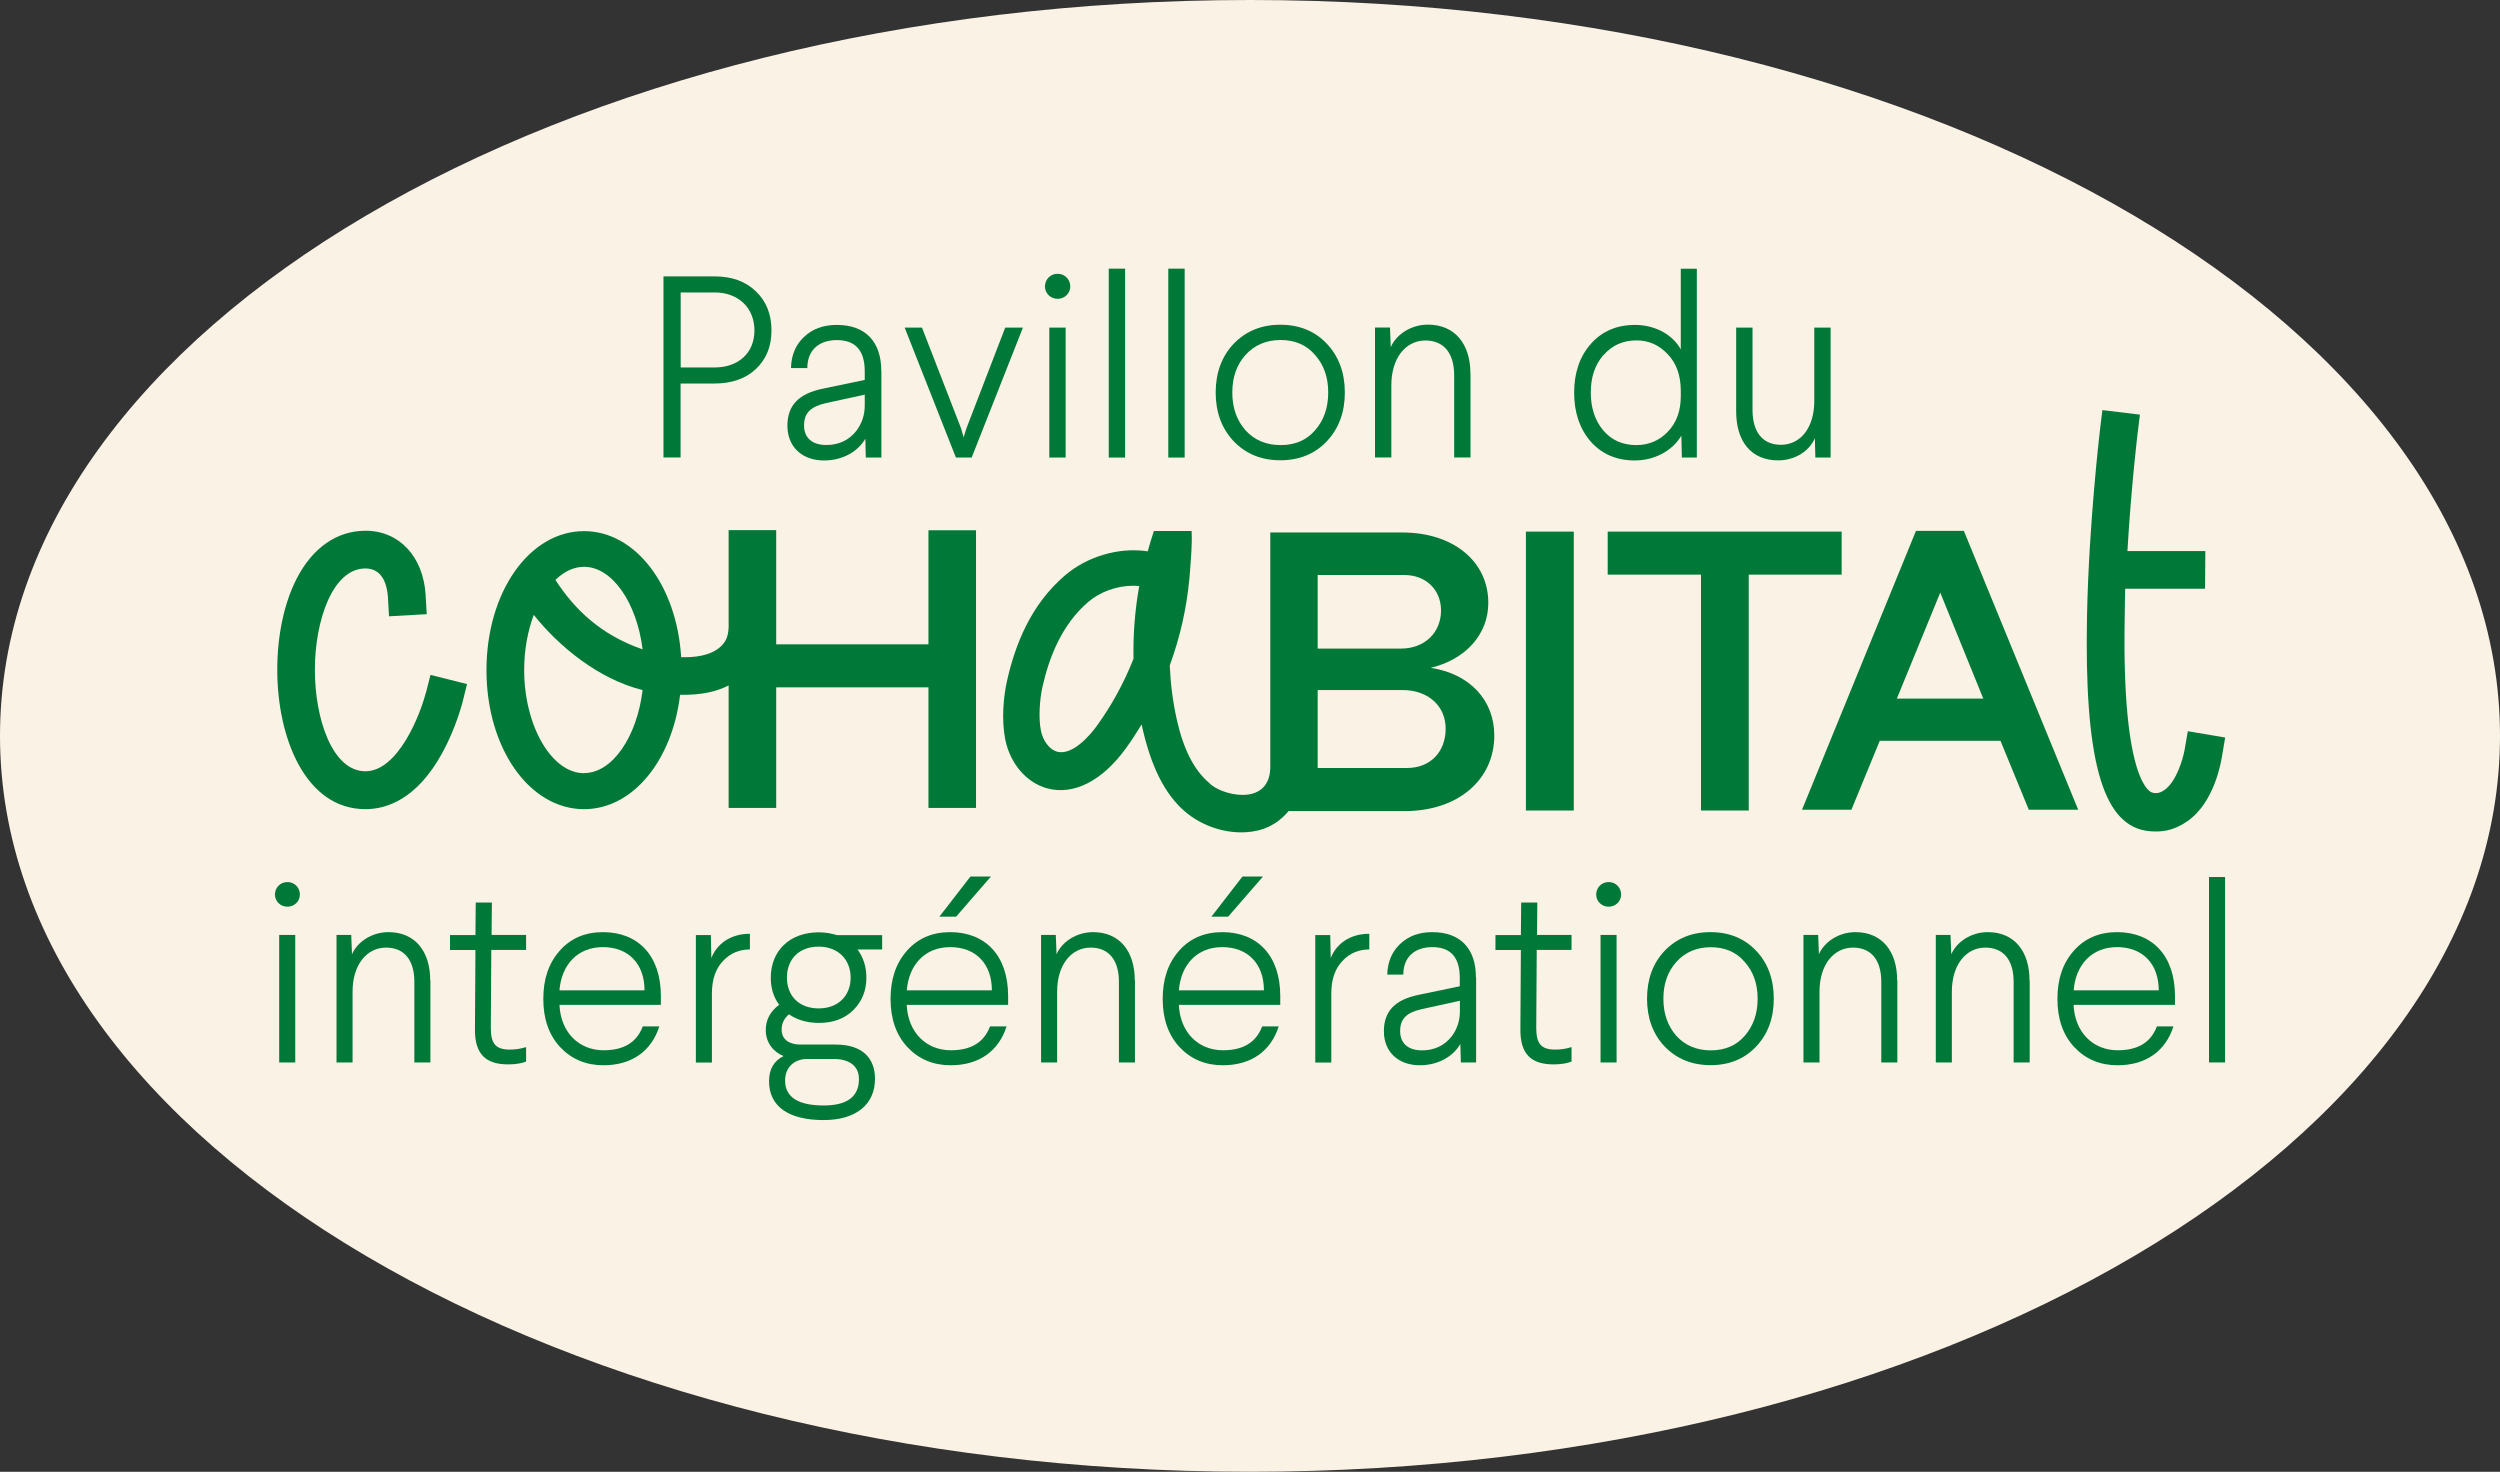 <?xml version="1.0" encoding="UTF-8"?>
<svg id="Calque_1" data-name="Calque 1" xmlns="http://www.w3.org/2000/svg" viewBox="0 0 258.6 152.24">
  <rect x="0" y="0" width="258.6" height="152.24" fill="#333333" stroke="none"/>
  <defs>
    <style>
      .cls-1 {
        fill: #007837;
      }

      .cls-2 {
        fill: #f9f2e5;
      }
    </style>
  </defs>
  <path class="cls-2" d="M129.3,152.24c71.46,0,129.3-34.12,129.3-76.12S200.76,0,129.3,0,0,34.12,0,76.12s57.94,76.12,129.3,76.12"/>
  <g>
    <g>
      <g>
        <path class="cls-1" d="M73.91,28.59c1.79,0,3.21.51,4.28,1.55,1.07,1.02,1.61,2.36,1.61,4.04s-.54,2.97-1.61,3.99c-1.04.99-2.49,1.5-4.28,1.5h-3.51v7.65h-1.77v-18.73h5.27ZM70.41,30.25v7.76h3.51c2.46,0,4.12-1.5,4.12-3.83s-1.66-3.93-4.12-3.93h-3.51Z"/>
        <path class="cls-1" d="M91.17,38.36v8.97h-1.61l-.05-1.95c-.72,1.28-2.3,2.25-4.26,2.25-2.33,0-3.8-1.45-3.8-3.59s1.2-3.32,3.64-3.83l4.36-.91v-.88c0-2.17-.96-3.24-2.89-3.24-1.79,0-3.05.99-3.05,2.89h-1.69c.03-1.28.45-2.36,1.31-3.18.88-.86,2.01-1.28,3.43-1.28,2.97,0,4.6,1.74,4.6,4.76ZM89.46,40.82l-4.04.88c-1.47.35-2.25.94-2.25,2.3,0,1.28.83,2.03,2.3,2.03,1.28,0,2.33-.48,3.1-1.45.59-.78.88-1.66.88-2.65v-1.12Z"/>
        <path class="cls-1" d="M105.81,33.89l-5.3,13.44h-1.63l-5.3-13.44h1.79l4.04,10.41.27.94.29-.94,4.01-10.41h1.82Z"/>
        <path class="cls-1" d="M110.71,29.63c0,.72-.59,1.28-1.31,1.28s-1.31-.56-1.31-1.28.56-1.31,1.31-1.31,1.31.59,1.31,1.31ZM110.23,33.89v13.44h-1.69v-13.44h1.69Z"/>
        <path class="cls-1" d="M116.38,27.79v19.54h-1.69v-19.54h1.69Z"/>
        <path class="cls-1" d="M122.54,27.79v19.54h-1.69v-19.54h1.69Z"/>
        <path class="cls-1" d="M132.44,33.59c1.98,0,3.59.67,4.82,1.98s1.85,3,1.85,5.03-.62,3.72-1.85,5.03-2.84,1.98-4.82,1.98-3.59-.67-4.84-1.98c-1.23-1.31-1.85-3-1.85-5.03s.62-3.72,1.85-5.03c1.26-1.31,2.86-1.98,4.84-1.98ZM128.83,36.72c-.91,1.02-1.36,2.3-1.36,3.88s.45,2.86,1.36,3.91c.94,1.02,2.14,1.53,3.64,1.53s2.68-.51,3.56-1.53c.91-1.04,1.36-2.33,1.36-3.91s-.45-2.86-1.36-3.88c-.88-1.04-2.09-1.55-3.56-1.55s-2.7.51-3.64,1.55Z"/>
        <path class="cls-1" d="M152.11,38.65v8.67h-1.69v-8.51c0-2.33-1.12-3.59-2.97-3.59-2.06,0-3.53,1.82-3.53,4.63v7.47h-1.69v-13.44h1.55l.08,2.03c.54-1.26,2.03-2.33,3.85-2.33,2.81,0,4.39,2.03,4.39,5.06Z"/>
      </g>
      <g>
        <path class="cls-1" d="M175.52,27.79v19.54h-1.55l-.05-2.27c-.78,1.36-2.54,2.57-4.82,2.57-1.9,0-3.43-.67-4.58-1.98-1.12-1.31-1.69-3-1.69-5.03s.56-3.72,1.71-5.03c1.15-1.31,2.68-1.98,4.58-1.98,2.25,0,4.01,1.15,4.74,2.54v-8.35h1.66ZM165.86,36.72c-.88,1.02-1.31,2.3-1.31,3.88s.43,2.89,1.28,3.91c.86,1.02,2.01,1.53,3.43,1.53,1.26,0,2.36-.45,3.24-1.36.91-.94,1.36-2.17,1.36-3.69v-.56c0-1.58-.45-2.86-1.36-3.8-.88-.94-1.95-1.42-3.21-1.42-1.42,0-2.54.51-3.43,1.53Z"/>
        <path class="cls-1" d="M189.36,33.89v13.44h-1.58l-.05-2.01c-.54,1.28-1.98,2.3-3.8,2.3-2.81,0-4.34-1.98-4.34-5.06v-8.67h1.69v8.51c0,2.36,1.1,3.61,2.94,3.61,2.03,0,3.45-1.77,3.45-4.52v-7.6h1.69Z"/>
      </g>
    </g>
    <g>
      <path class="cls-1" d="M31.02,92.53c0,.71-.58,1.26-1.29,1.26s-1.29-.55-1.29-1.26.55-1.29,1.29-1.29,1.29.58,1.29,1.29ZM30.54,96.71v13.19h-1.66v-13.19h1.66Z"/>
      <path class="cls-1" d="M44.52,101.39v8.51h-1.66v-8.36c0-2.29-1.1-3.52-2.92-3.52-2.02,0-3.47,1.79-3.47,4.55v7.33h-1.66v-13.19h1.52l.08,2c.53-1.24,2-2.29,3.78-2.29,2.76,0,4.31,2,4.31,4.97Z"/>
      <path class="cls-1" d="M50.88,93.35l-.03,3.36h3.57v1.55h-3.6l-.05,8.02c0,1.6.42,2.29,1.97,2.29.55,0,1.13-.08,1.68-.26v1.5c-.45.18-1.08.29-1.87.29-2.31,0-3.44-1.08-3.42-3.6l.05-8.23h-2.63v-1.55h2.63l.03-3.36h1.66Z"/>
      <path class="cls-1" d="M68.36,103.02v.92h-10.49c.13,2.86,2.02,4.7,4.57,4.7,2.08,0,3.42-.81,4.05-2.47h1.71c-.81,2.55-2.84,4.02-5.78,4.02-1.81,0-3.31-.63-4.49-1.89-1.16-1.26-1.73-2.92-1.73-4.97s.55-3.68,1.68-4.97c1.13-1.29,2.63-1.94,4.49-1.94,3.6,0,5.99,2.39,5.99,6.6ZM57.87,102.44h8.8c0-2.76-1.68-4.47-4.31-4.47s-4.28,1.84-4.49,4.47Z"/>
      <path class="cls-1" d="M77.58,98.21c-1.08,0-1.97.37-2.68,1.08-.84.81-1.26,1.97-1.26,3.47v7.15h-1.66v-13.19h1.55l.05,2.39c.53-1.39,1.89-2.52,3.99-2.52v1.63Z"/>
      <path class="cls-1" d="M91.25,96.71v1.5h-2.55c.6.81.92,1.79.92,2.92,0,1.34-.45,2.44-1.34,3.34-.89.89-2.08,1.34-3.57,1.34-1.18,0-2.23-.29-3.1-.89-.5.42-.76.95-.76,1.58,0,1.02.79,1.55,1.94,1.55h3.65c2.73,0,4.07,1.37,4.07,3.55,0,2.65-1.97,4.26-5.31,4.26-3.65,0-5.65-1.42-5.65-4.02,0-1.24.5-2.1,1.5-2.6-1.05-.42-1.84-1.39-1.84-2.68,0-1.08.47-1.94,1.39-2.63-.58-.76-.87-1.71-.87-2.79,0-2.76,1.92-4.7,4.97-4.7.66,0,1.29.11,1.87.29h4.68ZM83.42,109.54c-1.24.03-2.21.84-2.21,2.23,0,1.71,1.34,2.58,3.99,2.58,2.44,0,3.65-.92,3.65-2.73,0-1.34-.97-2.08-2.63-2.08h-2.81ZM84.68,104.31c2.02,0,3.31-1.31,3.31-3.18s-1.29-3.21-3.31-3.21-3.28,1.29-3.28,3.21,1.29,3.18,3.28,3.18Z"/>
      <path class="cls-1" d="M104.28,103.02v.92h-10.49c.13,2.86,2.02,4.7,4.57,4.7,2.08,0,3.42-.81,4.05-2.47h1.71c-.81,2.55-2.84,4.02-5.78,4.02-1.81,0-3.31-.63-4.49-1.89-1.16-1.26-1.73-2.92-1.73-4.97s.55-3.68,1.68-4.97c1.13-1.29,2.63-1.94,4.49-1.94,3.6,0,5.99,2.39,5.99,6.6ZM93.8,102.44h8.8c0-2.76-1.68-4.47-4.31-4.47s-4.28,1.84-4.49,4.47ZM102.5,90.67l-3.6,4.15h-1.73l3.21-4.15h2.13Z"/>
      <path class="cls-1" d="M117.4,101.39v8.51h-1.66v-8.36c0-2.29-1.1-3.52-2.92-3.52-2.02,0-3.47,1.79-3.47,4.55v7.33h-1.66v-13.19h1.52l.08,2c.53-1.24,2-2.29,3.78-2.29,2.76,0,4.31,2,4.31,4.97Z"/>
      <path class="cls-1" d="M132.43,103.02v.92h-10.49c.13,2.86,2.02,4.7,4.57,4.7,2.08,0,3.42-.81,4.05-2.47h1.71c-.81,2.55-2.84,4.02-5.78,4.02-1.81,0-3.31-.63-4.49-1.89-1.16-1.26-1.73-2.92-1.73-4.97s.55-3.68,1.68-4.97c1.13-1.29,2.63-1.94,4.49-1.94,3.6,0,5.99,2.39,5.99,6.6ZM121.94,102.44h8.8c0-2.76-1.68-4.47-4.31-4.47s-4.28,1.84-4.49,4.47ZM130.64,90.67l-3.6,4.15h-1.73l3.21-4.15h2.13Z"/>
      <path class="cls-1" d="M141.65,98.21c-1.08,0-1.97.37-2.68,1.08-.84.81-1.26,1.97-1.26,3.47v7.15h-1.66v-13.19h1.55l.05,2.39c.53-1.39,1.89-2.52,3.99-2.52v1.63Z"/>
      <path class="cls-1" d="M152.69,101.1v8.8h-1.58l-.05-1.92c-.71,1.26-2.26,2.21-4.18,2.21-2.29,0-3.73-1.42-3.73-3.52s1.18-3.26,3.57-3.76l4.28-.89v-.87c0-2.13-.95-3.18-2.84-3.18-1.76,0-3,.97-3,2.84h-1.66c.03-1.26.45-2.31,1.29-3.13.87-.84,1.97-1.26,3.36-1.26,2.92,0,4.52,1.71,4.52,4.68ZM151.01,103.52l-3.97.87c-1.45.34-2.21.92-2.21,2.26,0,1.26.81,2,2.26,2,1.26,0,2.29-.47,3.05-1.42.58-.76.87-1.63.87-2.6v-1.1Z"/>
      <path class="cls-1" d="M159.02,93.35l-.03,3.36h3.57v1.55h-3.6l-.05,8.02c0,1.6.42,2.29,1.97,2.29.55,0,1.13-.08,1.68-.26v1.5c-.45.18-1.08.29-1.87.29-2.31,0-3.44-1.08-3.42-3.6l.05-8.23h-2.63v-1.55h2.63l.03-3.36h1.66Z"/>
      <path class="cls-1" d="M167.69,92.53c0,.71-.58,1.26-1.29,1.26s-1.29-.55-1.29-1.26.55-1.29,1.29-1.29,1.29.58,1.29,1.29ZM167.22,96.71v13.19h-1.66v-13.19h1.66Z"/>
      <path class="cls-1" d="M176.94,96.42c1.94,0,3.52.66,4.73,1.94,1.21,1.29,1.81,2.94,1.81,4.94s-.6,3.65-1.81,4.94c-1.21,1.29-2.79,1.94-4.73,1.94s-3.52-.66-4.76-1.94c-1.21-1.29-1.81-2.94-1.81-4.94s.6-3.65,1.81-4.94c1.24-1.29,2.81-1.94,4.76-1.94ZM173.4,99.5c-.89,1-1.34,2.26-1.34,3.81s.45,2.81,1.34,3.84c.92,1,2.1,1.5,3.57,1.5s2.63-.5,3.5-1.5c.89-1.02,1.34-2.29,1.34-3.84s-.45-2.81-1.34-3.81c-.87-1.02-2.05-1.52-3.5-1.52s-2.65.5-3.57,1.52Z"/>
      <path class="cls-1" d="M196.26,101.39v8.51h-1.66v-8.36c0-2.29-1.1-3.52-2.92-3.52-2.02,0-3.47,1.79-3.47,4.55v7.33h-1.66v-13.19h1.52l.08,2c.53-1.24,2-2.29,3.78-2.29,2.76,0,4.31,2,4.31,4.97Z"/>
      <path class="cls-1" d="M209.95,101.39v8.51h-1.66v-8.36c0-2.29-1.1-3.52-2.92-3.52-2.02,0-3.47,1.79-3.47,4.55v7.33h-1.66v-13.19h1.52l.08,2c.53-1.24,2-2.29,3.78-2.29,2.76,0,4.31,2,4.31,4.97Z"/>
      <path class="cls-1" d="M224.98,103.02v.92h-10.49c.13,2.86,2.02,4.7,4.57,4.7,2.08,0,3.42-.81,4.05-2.47h1.71c-.81,2.55-2.84,4.02-5.78,4.02-1.81,0-3.31-.63-4.49-1.89-1.16-1.26-1.73-2.92-1.73-4.97s.55-3.68,1.68-4.97c1.13-1.29,2.63-1.94,4.49-1.94,3.6,0,5.99,2.39,5.99,6.6ZM214.5,102.44h8.8c0-2.76-1.68-4.47-4.31-4.47s-4.28,1.84-4.49,4.47Z"/>
      <path class="cls-1" d="M230.16,90.72v19.18h-1.66v-19.18h1.66Z"/>
    </g>
    <g>
      <path class="cls-1" d="M226.31,75.63l-.34,1.96c-.14.79-.81,3.25-2.08,4.13-.39.27-.81.42-1.3.25-.05-.02-3.14-.77-2.81-18.15.02-.97.01-1.96.05-2.92h8.26l.03-3.9h-8.06c.39-6.66,1.04-12.06,1.05-12.13l.24-1.98-3.88-.47-.24,1.98c-.01.1-1.16,9.69-1.35,19.33-.28,14.53,1.51,21.36,5.99,22.18.37.07.74.1,1.11.1,1.16,0,2.12-.28,3.22-1.02,2.88-1.94,3.56-6.26,3.64-6.74l.33-1.96-3.85-.65Z"/>
      <path class="cls-1" d="M44.04,71.68c-.53,2.1-2.82,8.1-6.24,8.1s-5.23-5.41-5.23-10.49,1.83-10.49,5.23-10.49c1.87,0,2.26,1.88,2.33,3l.11,1.95,3.9-.22-.11-1.95c-.23-4-2.73-6.68-6.22-6.68-2.96,0-5.48,1.76-7.12,4.95-1.3,2.53-2.01,5.88-2.01,9.45,0,6.93,2.86,14.4,9.13,14.4,2.16,0,5.3-1.01,7.93-5.8,1.42-2.58,2.07-5.15,2.1-5.25l.47-1.89-3.78-.95-.48,1.89Z"/>
      <path class="cls-1" d="M198.19,54.91l-11.79,28.85h5.11l2.93-7.13h12.49l2.93,7.13h5.11l-11.83-28.85h-4.95ZM196.21,72.26l4.49-10.96,4.45,10.96h-8.94Z"/>
      <polygon class="cls-1" points="190.5 54.99 166.3 54.99 166.3 59.44 175.95 59.44 175.95 83.84 180.89 83.84 180.89 59.44 190.5 59.44 190.5 54.99"/>
      <rect class="cls-1" x="157.84" y="54.99" width="4.95" height="28.85"/>
      <path class="cls-1" d="M96.04,66.65h-15.75v-11.81h-4.92v10c-.03.87-.21,1.55-.97,2.17-1.01.82-2.55,1.01-3.94.97-.46-7.41-4.71-13.04-10.05-13.04-5.66,0-10.09,6.32-10.09,14.38s4.43,14.38,10.09,14.38c5.05,0,9.12-5.03,9.94-11.83,2.3.04,3.86-.37,5.02-.97v12.67h4.92v-12.47h15.75v12.47h4.92v-28.72h-4.92v11.81ZM60.41,58.63c2.93,0,5.47,3.74,6.06,8.54-4.38-1.52-7.05-4.16-9.02-7.18h0c.89-.87,1.9-1.36,2.97-1.36ZM60.41,79.98c-3.35,0-6.19-4.89-6.19-10.68,0-2.08.37-4.03.99-5.7,2.61,3.29,6.75,6.67,11.26,7.78-.58,4.83-3.12,8.59-6.06,8.59Z"/>
      <path class="cls-1" d="M148.03,69.07c3.54-.86,5.92-3.42,5.92-6.71,0-4.32-3.66-7.28-8.89-7.28h-13.66v24.41c-.18,4.08-5.24,2.72-6.34,1.48-1.55-1.32-2.65-3.47-3.34-6.57-.4-1.8-.64-3.67-.72-5.57,1.07-2.92,1.76-5.97,2.04-9.07l.05-.61c.1-1.4.24-2.81.17-4.22h-3.9c-.23.7-.45,1.4-.64,2.1-3-.46-6.29.55-8.56,2.49-3.58,3.07-5.16,7.22-5.99,10.89-.38,1.68-.59,4.1-.18,6.11.5,2.46,2.18,4.43,4.3,5.02,2.75.76,5.72-.75,8.17-4.13.58-.8,1.12-1.63,1.63-2.48.02.09.04.18.06.28.87,3.9,2.26,6.9,4.45,8.76,1.53,1.3,3.66,2.13,5.78,2.13,1.29,0,3.3-.26,4.91-2.2h12.02c5.47,0,9.26-3.21,9.26-7.82,0-3.66-2.55-6.38-6.54-6.99ZM117.25,68.14c-.96,2.44-2.22,4.76-3.76,6.9-.54.75-2.46,3.18-4.16,2.71-.76-.21-1.45-1.11-1.66-2.18-.26-1.29-.13-3.22.16-4.51.69-3.07,2-6.45,4.73-8.79,1.22-1.05,2.97-1.68,4.62-1.68.22,0,.45.01.66.04-.45,2.51-.64,5.03-.59,7.52ZM136.3,59.48h8.97c2.22,0,3.79,1.52,3.79,3.66,0,2.3-1.69,3.95-4.16,3.95h-8.6v-7.61ZM145.56,79.44h-9.26v-8.06h8.8c2.63,0,4.44,1.65,4.44,3.99s-1.52,4.07-3.99,4.07Z"/>
    </g>
  </g>
</svg>